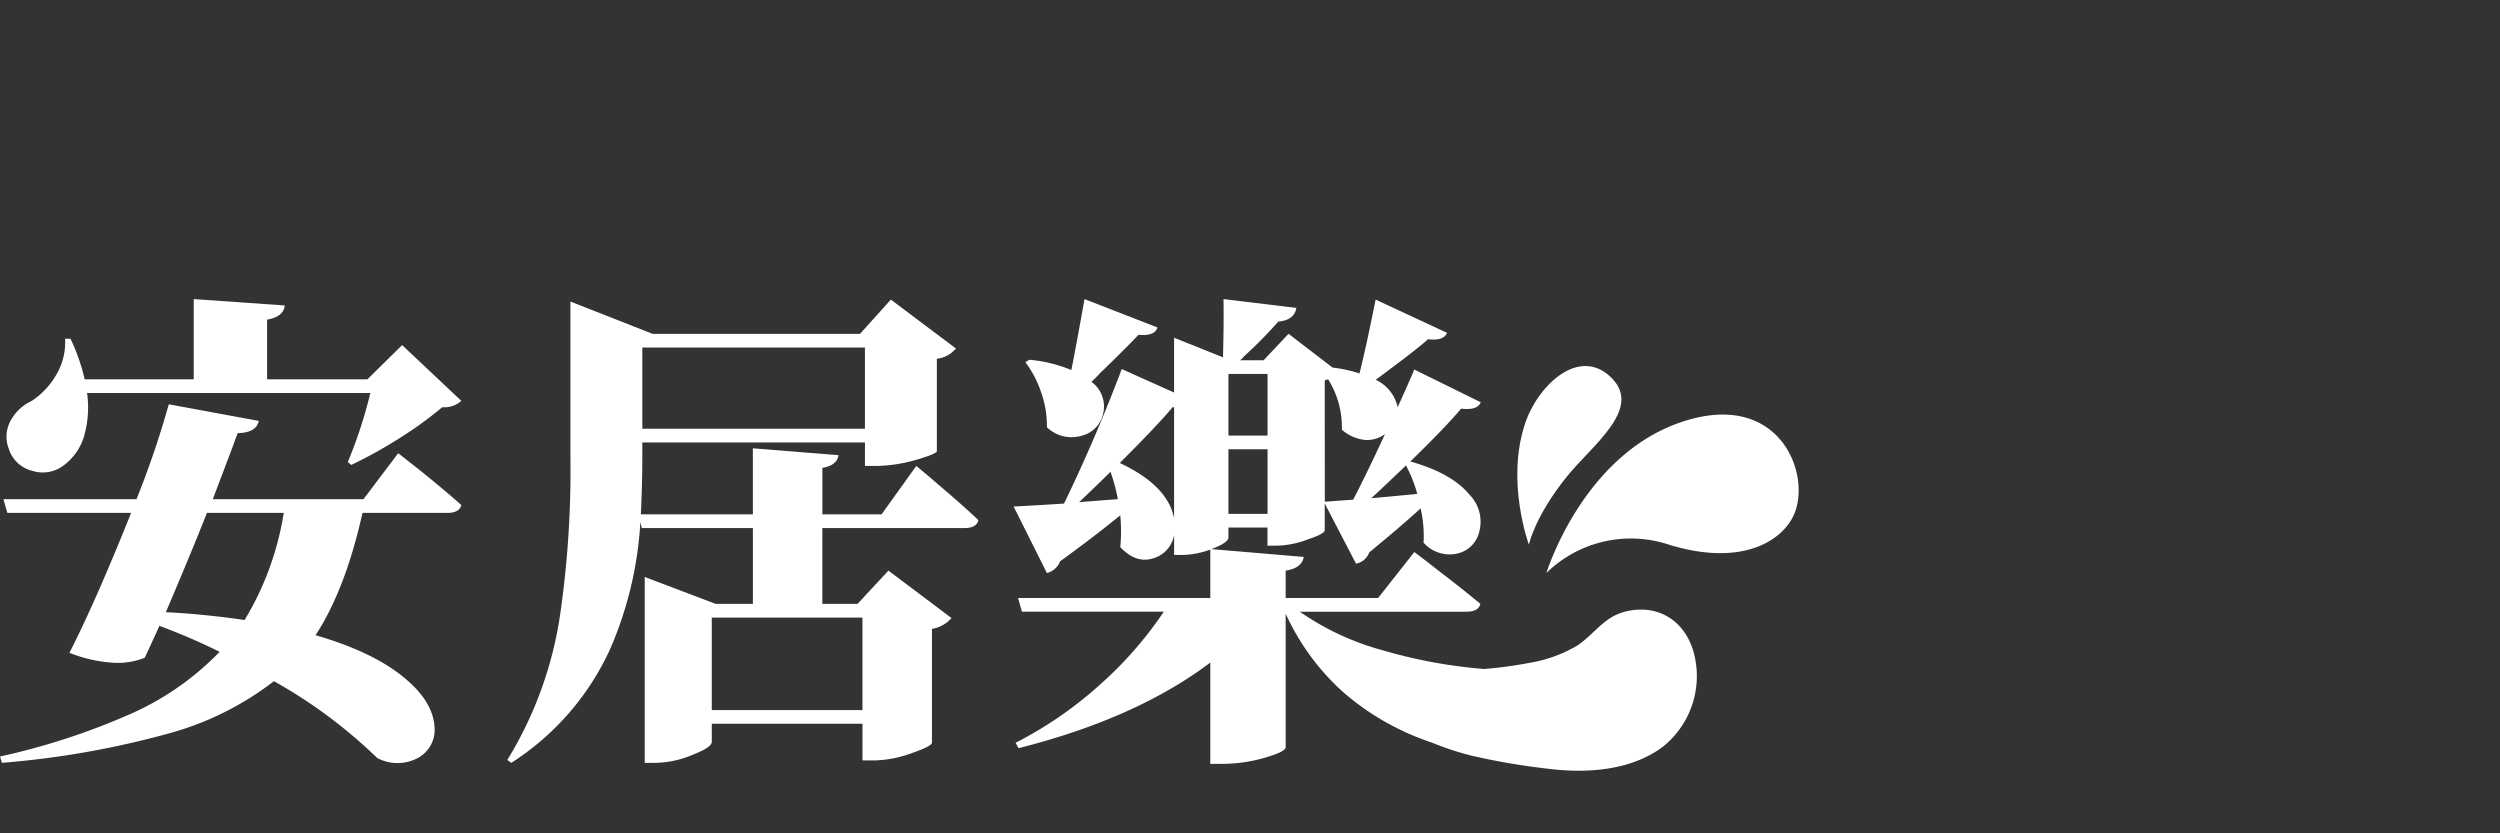 <svg xmlns="http://www.w3.org/2000/svg" xmlns:xlink="http://www.w3.org/1999/xlink" width="324" height="108" viewBox="0 0 324 108">
  <rect x="0" y="0" width="324" height="108" fill="#333333" stroke="none"/>
  <defs>
    <clipPath id="clip-path">
      <rect id="矩形_74" data-name="矩形 74" width="324" height="108" transform="translate(-5176 -1522.5)" fill="#fff" stroke="#707070" stroke-width="1"/>
    </clipPath>
    <clipPath id="clip-path-2">
      <rect id="矩形_5" data-name="矩形 5" width="324.09" height="108" fill="none"/>
    </clipPath>
  </defs>
  <g id="蒙版组_46" data-name="蒙版组 46" transform="translate(5176 1522.5)" clip-path="url(#clip-path)">
    <g id="组_1367" data-name="组 1367" transform="translate(-5176 -1522.5)">
      <g id="组_1361" data-name="组 1361" transform="translate(0 0)" clip-path="url(#clip-path-2)">
        <path id="路径_5" data-name="路径 5" d="M54.207,95.279a5.567,5.567,0,0,1-5.324.031A64.169,64.169,0,0,0,35.5,85.357,39.165,39.165,0,0,1,21.842,92.14a115.948,115.948,0,0,1-21.589,3.8L0,95.12a88.766,88.766,0,0,0,17.055-5.579,36.557,36.557,0,0,0,11.411-7.989,80.376,80.376,0,0,0-7.8-3.359q-.128.253-.38.824-1.079,2.346-1.522,3.3a9.475,9.475,0,0,1-4.311.634A18.185,18.185,0,0,1,9,81.68q3.486-6.848,7.989-18.133H.951L.443,61.772H17.689a118.041,118.041,0,0,0,4.184-12.3L33.54,51.627q-.318,1.522-2.727,1.586-.191.445-.571,1.522-1.65,4.374-2.663,7.038H47.107l4.5-5.96q1.458,1.142,2.981,2.346,3.295,2.664,5.2,4.375-.255,1.016-1.839,1.014H46.98Q44.76,73.5,40.893,79.4q7.67,2.221,11.73,5.706,3.423,2.917,3.676,6.023a4.148,4.148,0,0,1-2.093,4.153M4.183,58.095a4.235,4.235,0,0,1-3.042-2.853,4.29,4.29,0,0,1,.253-3.677,5.924,5.924,0,0,1,2.727-2.536,9.987,9.987,0,0,0,3.043-3.17,8.241,8.241,0,0,0,1.269-4.882h.7a24.737,24.737,0,0,1,1.839,5.263H25.107v-10.4l11.793.824q-.13,1.458-2.283,1.839v7.735h13l4.5-4.439,7.671,7.228a3.3,3.3,0,0,1-2.472.824A48.74,48.74,0,0,1,51.8,53.846a57.921,57.921,0,0,1-6.277,3.487l-.445-.381a59.831,59.831,0,0,0,2.917-8.939H11.285a13.471,13.471,0,0,1-.443,5.769,7.233,7.233,0,0,1-2.6,3.614,4.439,4.439,0,0,1-4.058.7M31.7,77.431a38.275,38.275,0,0,0,5.072-13.885H26.818q-1.838,4.693-5.325,12.87,5.008.255,10.208,1.014" transform="translate(0 2.923)" fill="#fff"/>
        <path id="路径_6" data-name="路径 6" d="M61.3,95.94l-.508-.381A49.8,49.8,0,0,0,67.7,76.287a130.131,130.131,0,0,0,1.269-20.162V36.153L79.62,40.339H106.5L110.5,35.9l8.433,6.34a3.8,3.8,0,0,1-2.473,1.331V55.555q-.127.38-2.789,1.141a19.436,19.436,0,0,1-4.881.76h-1.648V54.413H78.288v1.648q0,3.678-.19,7.672H92.616V55.174l11.1.887q-.19,1.332-2.092,1.648v6.024h7.67l4.5-6.277q1.458,1.205,2.916,2.472,3.3,2.79,5.136,4.565-.255,1.016-1.776,1.014H101.62v9.827h4.564l4-4.311,8.177,6.15a4.26,4.26,0,0,1-2.536,1.4V93.341q-.063.443-2.6,1.331a14.9,14.9,0,0,1-4.818.951h-1.584V90.868H87.291v2.346q0,.7-2.41,1.649A12.884,12.884,0,0,1,79.81,95.94H78.6V71.848L87.8,75.335h4.818V65.508H78.224l-.19-.761A47.9,47.9,0,0,1,74.04,81.358,34.5,34.5,0,0,1,61.3,95.94m16.991-43.3h28.847V42.113H78.288Zm9,36.455h19.528V77.111H87.291Z" transform="translate(4.956 2.928)" fill="#fff"/>
        <path id="路径_7" data-name="路径 7" d="M146.951,96.072V82.948q-9.575,7.227-24.854,11.094l-.381-.7a50.923,50.923,0,0,0,11.159-7.735,49.454,49.454,0,0,0,8.052-9.257H122.54l-.507-1.775h24.918V68.3a11.016,11.016,0,0,1-3.678.7h-1.013V66.4a3.821,3.821,0,0,1-2.727,3.042q-2.221.7-4.248-1.458a22.223,22.223,0,0,0,0-4.121q-3.423,2.79-7.8,5.959a2.491,2.491,0,0,1-1.712,1.522l-4.312-8.623q2.6-.125,6.531-.38,4.119-8.5,7.481-17.435l6.784,3.043v-7.1l6.34,2.536q.125-4.882.063-7.545l9.447,1.141q-.255,1.587-2.347,1.776a56.687,56.687,0,0,1-4.438,4.5,2.824,2.824,0,0,1-.506.507h3.043l3.233-3.424,5.706,4.375a17.312,17.312,0,0,1,3.487.76q.822-3.232,2.092-9.573l9.257,4.311q-.444,1.079-2.472.824-1.079,1.016-4.819,3.8-1.33,1.016-1.965,1.458a5.107,5.107,0,0,1,2.853,3.551q.443-.949,1.2-2.663.7-1.583.951-2.218l8.622,4.248q-.443,1.077-2.535.823-2.219,2.6-6.594,6.847,5.389,1.522,7.671,4.312a4.982,4.982,0,0,1,1.269,4.754,3.765,3.765,0,0,1-2.789,2.853,4.5,4.5,0,0,1-4.438-1.4,15.816,15.816,0,0,0-.382-4.438q-2.346,2.156-6.657,5.706a2.263,2.263,0,0,1-1.711,1.458l-4.058-7.8V65.83q-.065.444-2.157,1.141a12,12,0,0,1-3.993.824h-1.269V65.449H149.3v1.269q0,.7-2.218,1.522l11.982,1.014q-.255,1.458-2.346,1.775v3.551H168.7l4.692-5.96q1.522,1.142,3.043,2.346,3.486,2.664,5.516,4.375-.253,1.016-1.838,1.014H158.552a34.589,34.589,0,0,0,10.779,5.009,64.862,64.862,0,0,0,13.061,2.41l-.064.76a8.7,8.7,0,0,0-4.406,3.012,13.058,13.058,0,0,0-2.5,5.674,33.338,33.338,0,0,1-11.35-6.53,30.947,30.947,0,0,1-7.354-10.08V93.916q0,.571-2.6,1.331a19.836,19.836,0,0,1-5.515.824ZM125.774,52.452a12.936,12.936,0,0,0-.761-4.565,13.47,13.47,0,0,0-2.028-3.868l.507-.317a18.388,18.388,0,0,1,5.452,1.331q.571-2.852,1.522-8.179.127-.7.19-1.014l9.447,3.677q-.318,1.142-2.473.951-1.14,1.27-5.009,5.009a12.46,12.46,0,0,1-1.077,1.078,3.962,3.962,0,0,1,1.521,4.122,3.749,3.749,0,0,1-2.727,2.853,4.609,4.609,0,0,1-4.564-1.078m4.184,9.7q1.585-.127,5.009-.381a22.858,22.858,0,0,0-.951-3.55q-1.522,1.52-4.058,3.93m12.3,2.092V49.852h-.19q-1.9,2.283-6.848,7.228,6.213,2.917,7.039,7.164M149.3,53.531h5.072V45.542H149.3Zm0,10.144h5.072V55.305H149.3Zm12.491-1.584c.211,0,.548-.022,1.014-.064q1.712-.127,2.663-.19,1.838-3.55,4.121-8.5a3.909,3.909,0,0,1-2.536.761A5.428,5.428,0,0,1,164,52.769a11.657,11.657,0,0,0-1.775-6.53l-.443.127Zm6.023-.445q1.457-.127,4.754-.443.824-.063,1.206-.128A18.119,18.119,0,0,0,172.31,57.4q-3.043,2.915-4.5,4.247" transform="translate(9.904 2.923)" fill="#fff"/>
        <path id="路径_8" data-name="路径 8" d="M174.409,80.921a54.6,54.6,0,0,0,10.127-.954,18.006,18.006,0,0,0,6.3-2.266c2.26-1.522,3.457-3.758,6.339-4.428,4.427-1.027,7.953,1.55,8.872,5.894a11.718,11.718,0,0,1-4.258,11.753c-4.295,3.113-10.115,3.384-15.184,2.7a88.146,88.146,0,0,1-9.21-1.578,35.678,35.678,0,0,1-4.558-1.419c-1.453-.568-2.891-1.122-4.322-1.735l-1.809-3.161,3.849-2.887Z" transform="translate(13.593 5.956)" fill="#fff"/>
        <path id="路径_10" data-name="路径 10" d="M185.311,70.2s4.556-14.94,17.127-19.427,17.056,5.9,15.131,11.419c-1.232,3.53-6.478,7.373-16.353,4.356A15.651,15.651,0,0,0,185.311,70.2" transform="translate(15.109 4.051)" fill="#fff"/>
        <path id="路径_11" data-name="路径 11" d="M183.319,67.01s-3.036-8.2-.47-15.769c1.689-4.987,7.14-10.083,11.289-5.736,3.825,4.007-2.682,8.674-5.935,12.725-4.168,5.192-4.883,8.78-4.883,8.78" transform="translate(14.825 3.577)" fill="#fff"/>
      </g>
    </g>
  </g>
</svg>
